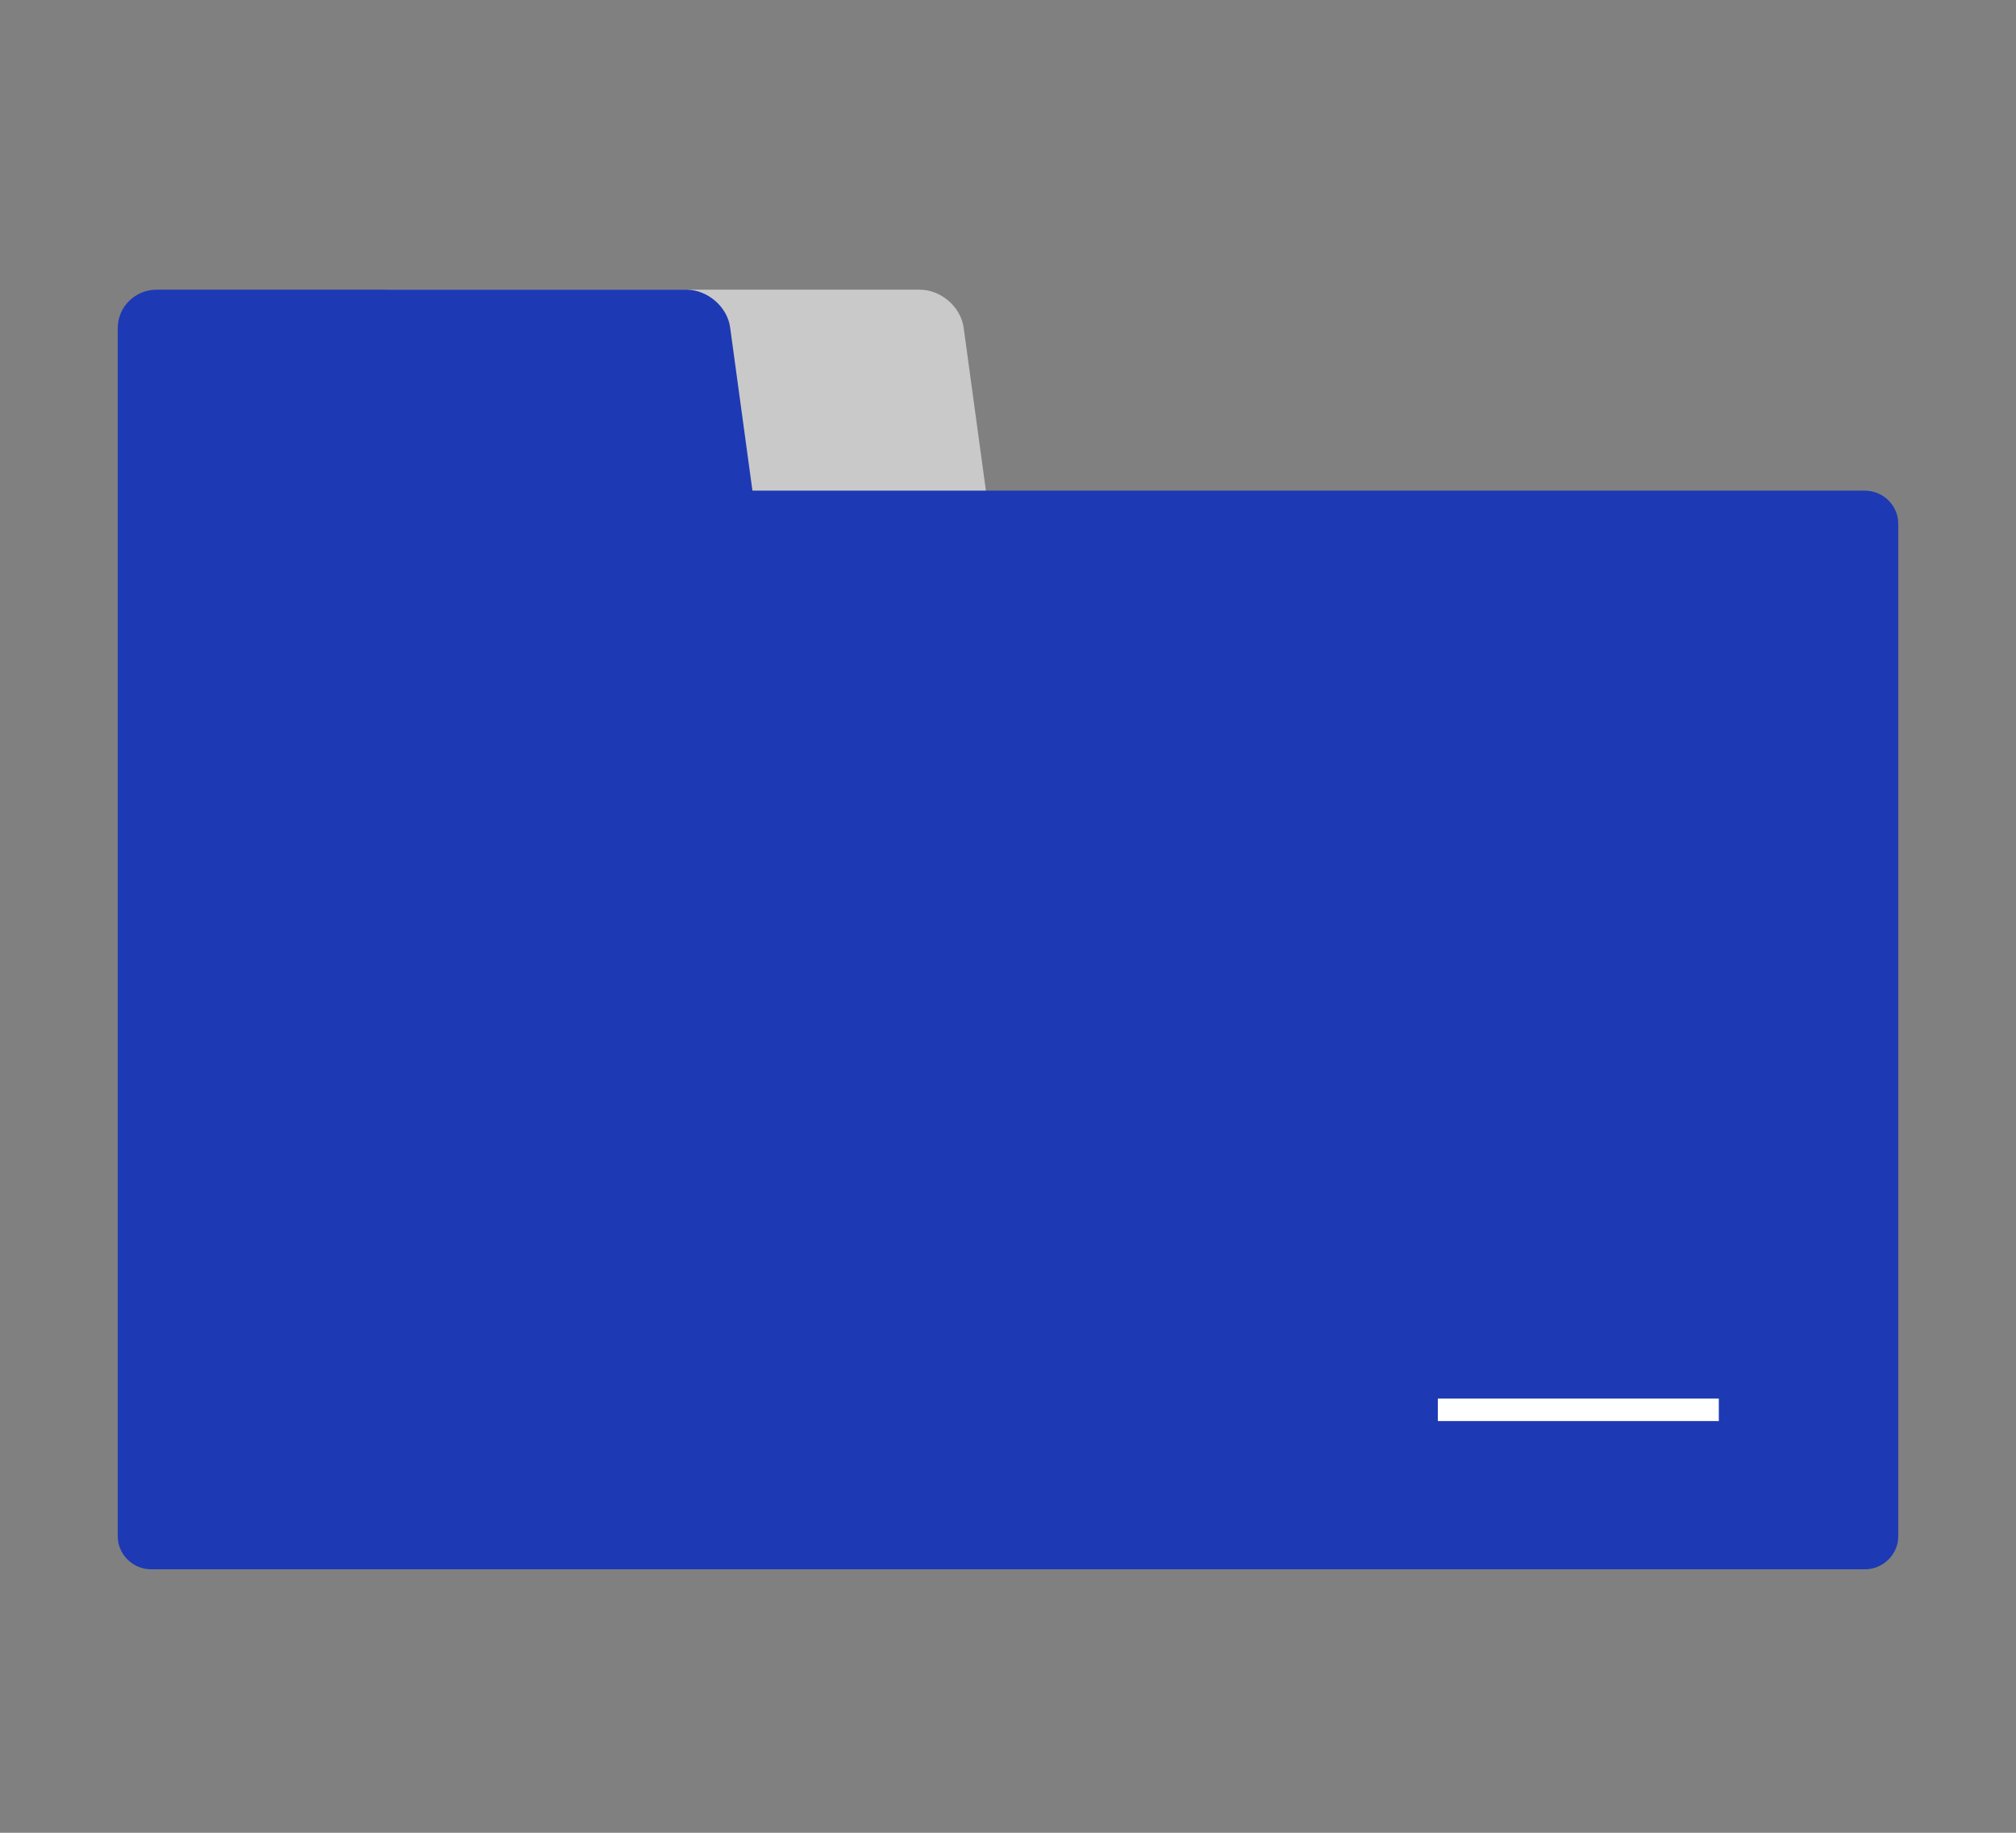 <svg width="22" height="20" viewBox="0 0 22 20" fill="none" xmlns="http://www.w3.org/2000/svg">
<rect x="0" y="0" width="22" height="20" fill="#808080" stroke="none"/>
<path d="M10.996 7.091C11.027 7.319 10.862 7.505 10.629 7.505H4.257C4.024 7.505 3.833 7.317 3.833 7.087V3.579C3.833 3.349 4.023 3.161 4.257 3.161H10.035C10.268 3.161 10.484 3.347 10.516 3.575L10.996 7.091Z" fill="#C9C9C9"/>
<path d="M20.349 5.354H8.211L7.968 3.575C7.938 3.347 7.721 3.161 7.488 3.161H1.71C1.476 3.161 1.285 3.348 1.285 3.579V16.765C1.285 16.962 1.449 17.125 1.651 17.125H20.349C20.55 17.125 20.715 16.963 20.715 16.765V5.714C20.715 5.516 20.551 5.354 20.349 5.354Z" fill="#1E39B4"/>
<path d="M18.757 15.262H15.691V15.507H18.757V15.262Z" fill="white"/>
</svg>
